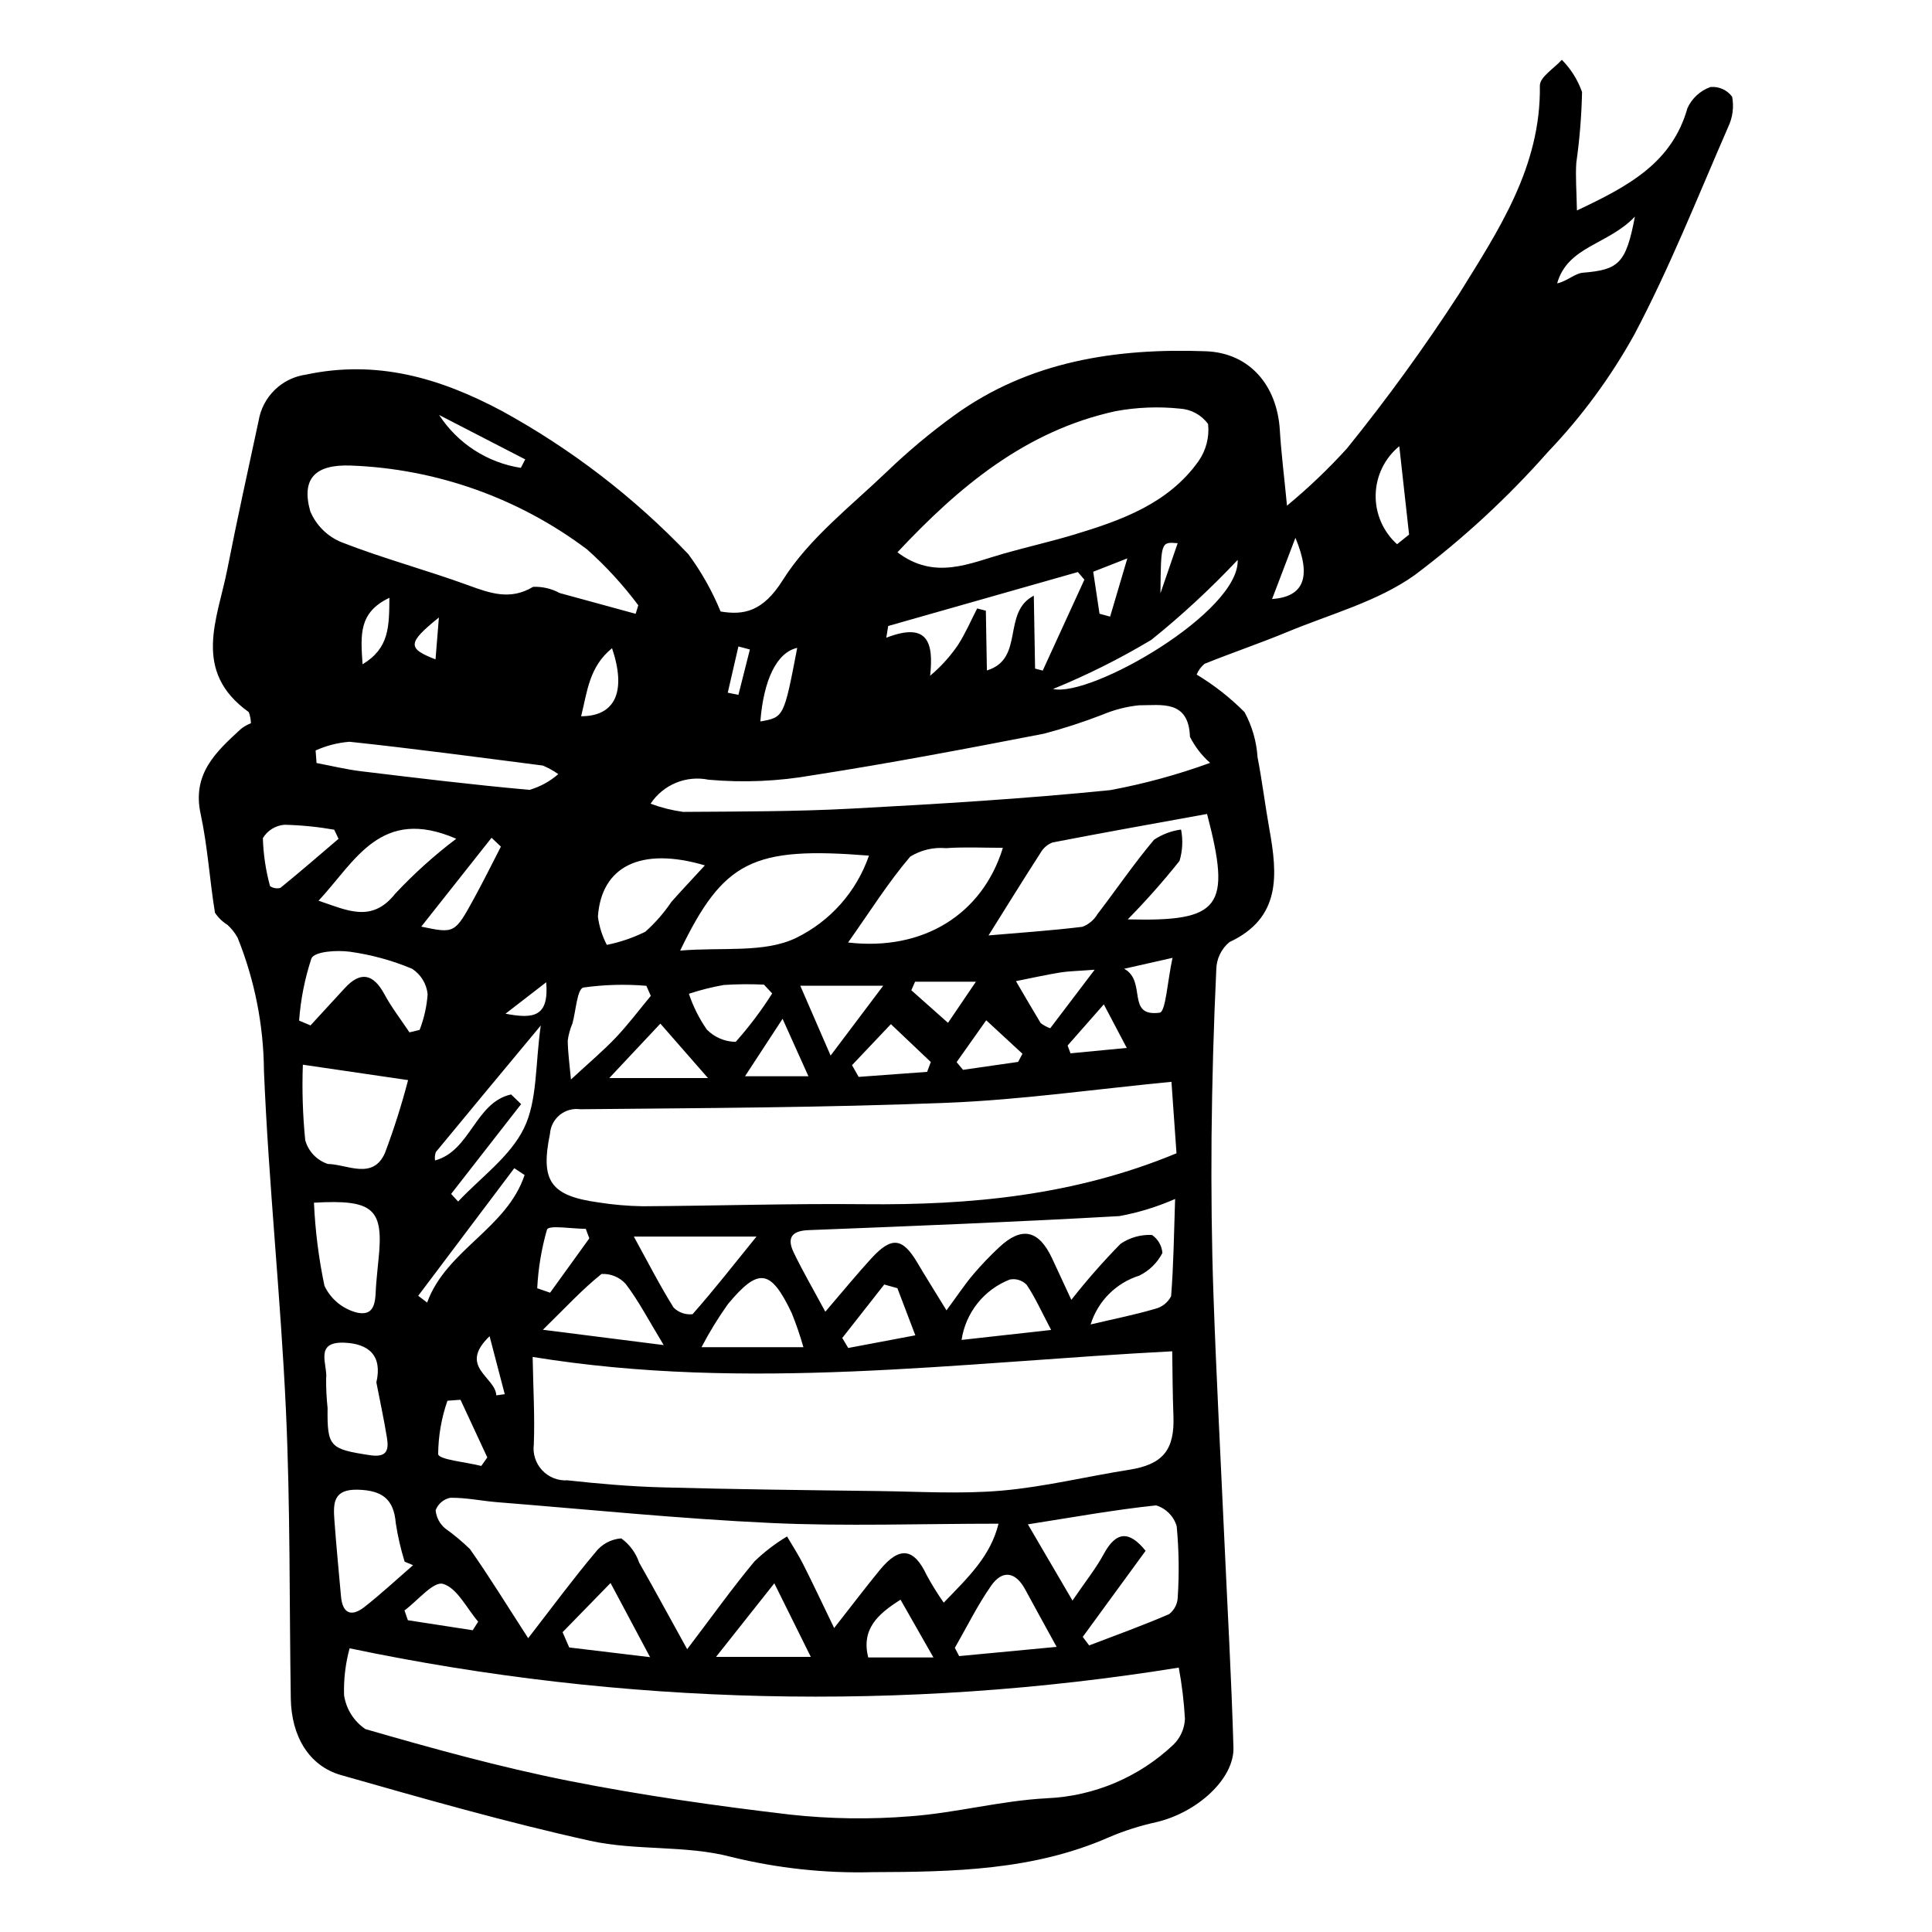 <?xml version="1.0" encoding="UTF-8"?>
<!-- Uploaded to: ICON Repo, www.svgrepo.com, Generator: ICON Repo Mixer Tools -->
<svg fill="#000000" width="800px" height="800px" version="1.1" viewBox="144 144 512 512" xmlns="http://www.w3.org/2000/svg">
 <path d="m461.13 322.77c4.625 2.785 8.883 6.129 12.688 9.953 2 3.688 3.176 7.762 3.445 11.949 1.227 6.328 2.004 12.734 3.141 19.082 2.168 12.09 3.141 23.504-10.613 29.926h0.004c-2.176 1.816-3.441 4.496-3.469 7.328-0.695 14.781-1.113 29.578-1.254 44.395-0.109 13.98 0.027 27.977 0.516 41.957 0.746 21.398 1.883 42.789 2.856 64.184 0.84 18.516 1.891 37.027 2.434 55.547 0.246 8.359-9.691 17.312-20.512 19.812h0.004c-4.266 0.934-8.434 2.266-12.449 3.973-19.996 8.816-41.324 9.195-62.742 9.266v0.004c-12.586 0.324-25.16-1.035-37.391-4.039-12.02-3.184-25.172-1.582-37.379-4.277-22.199-4.902-44.137-11.18-66.039-17.414-8.531-2.43-13.148-10.355-13.305-20.285-0.402-25.465-0.113-50.949-1.289-76.395-1.383-30.02-4.578-59.988-5.828-90.004h0.004c-0.102-12.074-2.465-24.02-6.977-35.219-0.707-1.289-1.625-2.449-2.715-3.434-1.312-0.816-2.434-1.902-3.289-3.188-1.422-8.711-1.938-17.586-3.801-26.195-2.312-10.684 4.133-16.492 10.664-22.504 0.809-0.637 1.707-1.156 2.668-1.531-0.027-1.008-0.219-2.004-0.574-2.945-15.156-10.848-8.27-24.688-5.688-37.828 2.586-13.176 5.484-26.281 8.301-39.406v-0.004c0.52-3.098 2.016-5.953 4.266-8.145 2.254-2.195 5.148-3.613 8.262-4.051 18.637-3.969 35.34 0.75 52.07 9.699h-0.004c18.27 10.023 34.891 22.797 49.273 37.871 3.469 4.695 6.344 9.801 8.559 15.203 6.09 1.008 11.176 0.109 16.469-8.305 6.973-11.09 18.074-19.605 27.738-28.879 5.555-5.328 11.469-10.27 17.703-14.785 19.812-14.344 42.793-17.883 66.699-16.996 11.602 0.43 18.891 9.07 19.598 20.945 0.352 5.906 1.105 11.797 1.895 19.977v-0.004c5.644-4.664 10.949-9.73 15.875-15.148 10.613-13.129 20.535-26.805 29.723-40.965 10.445-16.855 21.727-33.707 21.414-55.195-0.035-2.289 3.785-4.57 5.816-6.856 2.402 2.414 4.234 5.332 5.363 8.547-0.133 6.273-0.641 12.539-1.523 18.754-0.246 3.707 0.074 7.465 0.164 12.633 13.93-6.551 25.207-12.73 29.281-27.09h-0.004c1.188-2.625 3.391-4.656 6.106-5.625 2.234-0.207 4.414 0.77 5.754 2.57 0.508 2.703 0.145 5.496-1.035 7.981-8.066 18.477-15.5 37.32-24.91 55.086-6.258 11.285-13.938 21.723-22.855 31.055-10.633 12.055-22.465 22.992-35.316 32.645-9.82 7.008-22.336 10.332-33.754 15.07-7.238 3.004-14.684 5.516-21.949 8.449-0.918 0.762-1.637 1.742-2.086 2.852zm-224.48 258.05c-1.102 4.043-1.598 8.23-1.469 12.422 0.543 3.648 2.586 6.906 5.641 8.98 17.77 5.137 35.656 10.09 53.762 13.688 19.461 3.867 39.156 6.664 58.844 8.98v0.004c10.594 1.152 21.273 1.301 31.895 0.434 12.098-0.898 24.004-4.148 36.102-4.766v-0.004c12.539-0.539 24.461-5.594 33.57-14.227 1.836-1.801 2.918-4.234 3.027-6.805-0.254-4.562-0.801-9.102-1.637-13.59-72.941 11.762-147.42 10.027-219.73-5.117zm48.508-77.223c0.148 8.508 0.598 15.848 0.309 23.145v0.004c-0.328 2.508 0.48 5.035 2.207 6.887 1.73 1.852 4.195 2.832 6.723 2.672 8.336 0.91 16.715 1.637 25.082 1.863 19.074 0.52 38.152 0.738 57.227 0.977 10.926 0.137 21.934 0.832 32.758-0.113 11.352-0.992 22.512-3.754 33.789-5.531 8.883-1.402 12.074-5.199 11.719-14.285-0.23-5.832-0.227-11.672-0.324-17.109-56.754 2.945-112.38 10.777-169.49 1.496zm169.29-72.906c-20.531 1.992-39.922 4.781-59.426 5.559-32.383 1.289-64.84 1.391-97.273 1.711-1.934-0.266-3.891 0.281-5.406 1.512-1.512 1.23-2.449 3.035-2.59 4.981-2.578 12.531 0.113 16.449 12.855 18.203h0.004c3.867 0.613 7.777 0.949 11.691 1.012 19.574-0.109 39.141-0.742 58.719-0.543 28.184 0.289 55.773-2.285 82.762-13.492zm-60.348 138.03c6.559-6.785 12.395-12.32 14.523-20.926-20.781 0-40.527 0.727-60.227-0.184-24.219-1.117-48.395-3.582-72.59-5.512-4.152-0.332-8.305-1.227-12.434-1.172v-0.004c-1.801 0.344-3.293 1.605-3.93 3.324 0.188 1.863 1.09 3.578 2.516 4.789 2.328 1.656 4.527 3.488 6.578 5.477 5.066 7.199 9.676 14.715 15.438 23.621 6.629-8.551 11.957-15.789 17.734-22.641v0.004c1.648-2.215 4.176-3.606 6.93-3.812 2.211 1.602 3.871 3.852 4.75 6.434 4.035 7.082 7.918 14.25 12.719 22.938 6.891-9.074 12.105-16.402 17.852-23.285 2.613-2.516 5.504-4.727 8.617-6.59 1.434 2.445 2.992 4.828 4.269 7.352 2.535 5.008 4.91 10.09 8.211 16.914 4.965-6.324 8.477-10.973 12.176-15.469 5.164-6.277 8.988-5.734 12.336 1.43 1.371 2.519 2.883 4.961 4.531 7.312zm-77.691-211.73c2.785 1.035 5.676 1.762 8.621 2.168 14.887-0.105 29.797-0.07 44.645-0.867 22.898-1.223 45.805-2.598 68.594-4.906h-0.004c8.996-1.672 17.836-4.086 26.43-7.219-2.211-1.938-4.027-4.289-5.344-6.914-0.34-9.863-7.609-8.324-13.445-8.344v-0.004c-3.352 0.34-6.629 1.18-9.73 2.488-5.082 1.969-10.266 3.652-15.531 5.043-20.344 3.945-40.715 7.82-61.199 11.004v-0.004c-9.125 1.621-18.426 2.023-27.656 1.199-2.906-0.598-5.922-0.312-8.664 0.82-2.742 1.133-5.078 3.059-6.715 5.535zm65.422-66.625c9.887 7.473 19.035 2.934 28.277 0.312 6.203-1.758 12.508-3.18 18.676-5.043 12.516-3.781 24.816-8.207 32.781-19.344 2.043-2.883 2.965-6.406 2.594-9.918-1.762-2.418-4.512-3.914-7.496-4.086-5.672-0.59-11.402-0.359-17.012 0.676-23.91 5.203-41.617 20.105-57.82 37.402zm-69.375 16.301 0.699-2.266h-0.004c-4.016-5.375-8.562-10.336-13.57-14.801-18.113-13.625-39.965-21.383-62.613-22.223-9.273-0.344-13.215 3.305-10.75 12.105 1.57 3.762 4.586 6.731 8.371 8.246 10.969 4.289 22.402 7.324 33.473 11.367 5.883 2.148 11.195 4.047 17.207 0.426h-0.004c2.453-0.102 4.887 0.465 7.043 1.637 6.719 1.824 13.434 3.66 20.148 5.508zm50.266 184.95c4.793-5.574 8.387-9.992 12.234-14.176 5.367-5.832 8.242-5.445 12.199 1.262 2.055 3.484 4.215 6.906 7.676 12.555 2.949-4 4.824-6.832 6.996-9.414 2.184-2.586 4.527-5.035 7.008-7.34 5.957-5.555 10.434-4.57 13.969 2.945 1.367 2.902 2.703 5.816 5.113 11.02h0.004c4.066-5.184 8.418-10.137 13.035-14.84 2.449-1.676 5.379-2.5 8.344-2.348 1.59 1.098 2.598 2.852 2.75 4.777-1.348 2.606-3.5 4.707-6.137 6-6.156 1.934-10.973 6.769-12.879 12.934 6.75-1.59 11.945-2.621 16.992-4.113 1.867-0.43 3.449-1.656 4.328-3.359 0.66-8.234 0.754-16.527 1.066-25.785-4.727 2.082-9.684 3.609-14.762 4.543-27.449 1.555-54.938 2.644-82.422 3.723-4.57 0.18-5.699 2.164-3.891 5.93 2.359 4.914 5.121 9.645 8.375 15.684zm101.16-131.91c-14.016 2.551-27.492 4.945-40.926 7.551v-0.004c-1.391 0.531-2.543 1.539-3.254 2.844-4.43 6.856-8.719 13.805-13.727 21.797 8.555-0.734 16.742-1.285 24.867-2.281h0.004c1.676-0.633 3.086-1.816 3.996-3.359 5.031-6.559 9.691-13.422 15.012-19.734v0.004c2.148-1.422 4.59-2.34 7.141-2.688 0.543 2.766 0.402 5.621-0.41 8.32-4.301 5.394-8.879 10.566-13.719 15.488 24.637 0.625 27.512-3.156 21.016-27.941zm-35.664 208.46c3.469-5.094 6.223-8.504 8.273-12.305 3.363-6.227 6.852-6.16 11.109-0.883l-16.66 22.812 1.703 2.262c7.078-2.715 14.227-5.273 21.172-8.285h-0.004c1.41-1.078 2.258-2.734 2.305-4.508 0.406-6.269 0.312-12.555-0.281-18.809-0.777-2.637-2.828-4.707-5.457-5.512-11.203 1.184-22.305 3.199-33.977 5.027zm-103.97-172.25c11.129-0.938 22.242 0.688 30.598-3.301h0.004c9.133-4.41 16.125-12.281 19.434-21.867-30.766-2.449-38.523 1.34-50.035 25.168zm44.504-2.144c19.898 2.324 35.594-7.449 41.023-25.094-5.172 0-10.133-0.258-15.039 0.09v0.004c-3.336-0.301-6.676 0.488-9.527 2.25-5.801 6.805-10.602 14.469-16.457 22.75zm-144.49 32.383c-0.246 6.68-0.035 13.363 0.629 20.012 0.824 2.965 3.07 5.324 5.992 6.293 5.113 0.09 11.969 4.367 15.152-2.957 2.371-6.309 4.41-12.738 6.113-19.262zm155.12-116.26-0.508 3.109c11.066-4.273 12.57 1.301 11.621 10.078l-0.004-0.004c2.84-2.371 5.336-5.133 7.414-8.199 1.953-3.035 3.391-6.41 5.055-9.637l2.301 0.602 0.277 15.828c10.105-3.051 3.887-15.383 12.434-19.816l0.336 19.336 2.031 0.516 11.035-24.09-1.73-2.023zm-151.74 32.984 0.25 3.328c3.93 0.742 7.832 1.703 11.789 2.18 14.863 1.797 29.734 3.609 44.637 4.934 2.82-0.816 5.426-2.242 7.633-4.176-1.277-0.902-2.648-1.664-4.09-2.266-17.066-2.191-34.121-4.484-51.223-6.305-3.109 0.242-6.152 1.023-8.996 2.305zm25.832 215.91-2.231-0.926-0.004 0.004c-1.043-3.348-1.828-6.769-2.356-10.234-0.527-6.496-3.75-8.688-10.09-8.848-6.519-0.164-6.496 3.644-6.176 8.051 0.492 6.742 1.152 13.477 1.75 20.215 0.418 4.738 2.894 5.422 6.234 2.797 4.445-3.488 8.594-7.352 12.871-11.059zm-26.27-96.062c0.328 7.402 1.258 14.766 2.781 22.02 1.691 3.59 4.922 6.219 8.781 7.144 5.277 1.008 4.606-4.195 4.934-7.723 0.191-2.074 0.367-4.148 0.59-6.215 1.449-13.57-1.156-16.148-17.086-15.227zm1.219-80.031c7.574 2.551 14.098 5.973 20.301-1.84 4.969-5.312 10.383-10.191 16.184-14.578-20.055-8.715-26.793 6.031-36.48 16.414zm24.086 34.891 2.691-0.652 0.004-0.004c1.18-3.031 1.898-6.227 2.125-9.473-0.285-2.746-1.797-5.215-4.109-6.719-5.273-2.215-10.809-3.731-16.473-4.519-3.43-0.473-9.375-0.094-10.203 1.75h-0.004c-1.766 5.344-2.863 10.883-3.273 16.496l3.019 1.277c3.019-3.281 6.047-6.555 9.055-9.848 4.152-4.551 7.562-3.914 10.531 1.582 1.906 3.531 4.406 6.75 6.637 10.105zm-8.766 92.773c1.652-7.144-2.043-10.277-8.504-10.535-8.094-0.324-4.332 5.902-4.812 9.562v-0.004c-0.02 2.59 0.113 5.18 0.387 7.754-0.121 10.312 0.602 10.875 11.156 12.496 4.488 0.691 5.133-1.223 4.574-4.629-0.797-4.902-1.852-9.766-2.801-14.648zm100.74-38.652-32.508-0.008c3.691 6.719 6.859 12.926 10.539 18.824 1.324 1.312 3.168 1.957 5.019 1.754 5.504-6.227 10.637-12.781 16.949-20.578zm-13.676-98.371c-17.059-5.043-27.445 0.309-28.352 13.582v-0.008c0.34 2.617 1.137 5.152 2.359 7.488 3.539-0.707 6.973-1.883 10.207-3.488 2.621-2.328 4.934-4.981 6.894-7.887 2.664-3.019 5.438-5.938 8.891-9.695zm93.211 207.1c-3.332-6.078-5.852-10.621-8.316-15.191-2.629-4.867-6.117-5.211-9.055-0.992-3.621 5.184-6.438 10.938-9.602 16.449l1.141 2.18zm-160.46-120.04 1.852 2.023c5.992-6.398 13.777-11.895 17.457-19.445 3.582-7.352 2.957-16.809 4.445-27.207-10.141 12.203-19.016 22.855-27.824 33.559h0.008c-0.242 0.707-0.316 1.461-0.207 2.203 9.434-2.535 10.645-15.402 20.164-17.492l2.652 2.562zm66.352 40.625h27.004c-0.871-3.074-1.91-6.102-3.106-9.062-5.551-11.645-8.758-12.148-16.898-2.359-2.594 3.641-4.934 7.457-7 11.422zm-10.023-0.562c-3.953-6.519-6.598-11.629-10.027-16.152v-0.004c-1.629-1.832-4.004-2.824-6.453-2.688-5.012 4.008-9.402 8.781-15.535 14.785zm-3.418-92.539-1.176-2.672c-5.562-0.473-11.16-0.32-16.688 0.461-1.676 0.395-1.977 6.219-2.914 9.559h-0.004c-0.613 1.434-1.027 2.945-1.23 4.488 0.035 3.199 0.496 6.398 0.852 10.32 4.91-4.551 8.609-7.644 11.902-11.121 3.293-3.481 6.188-7.34 9.258-11.035zm32.734 155.67-15.445 19.5h25.113zm73.867-237c10.148 2.269 49.5-20.461 48.926-34.207-7.121 7.57-14.758 14.645-22.855 21.168-8.348 5-17.062 9.359-26.07 13.039zm-74.434 80.688-2.18-2.34c-3.559-0.172-7.121-0.141-10.672 0.094-3.125 0.559-6.207 1.336-9.223 2.324 1.129 3.363 2.723 6.551 4.738 9.469 2.019 2.066 4.781 3.246 7.672 3.273 3.566-4.004 6.797-8.289 9.664-12.82zm50.191 91.816 23.734-2.644c-2.504-4.758-4.188-8.543-6.465-11.941-1.16-1.215-2.859-1.746-4.504-1.418-3.348 1.309-6.293 3.477-8.535 6.285-2.242 2.812-3.699 6.164-4.231 9.719zm-165.11-132.8-1.148-2.418c-4.356-0.762-8.762-1.199-13.18-1.309-2.371 0.188-4.504 1.508-5.727 3.547 0.129 4.297 0.766 8.562 1.895 12.711 0.805 0.555 1.812 0.727 2.758 0.469 5.215-4.231 10.289-8.641 15.402-13zm59.375 210.25 1.758 4.051 21.426 2.57-10.473-19.652zm62.992-171.31 8.035 18.504 13.934-18.504zm-50.613 24.457h26.145l-12.613-14.422zm76.344 55.691-3.481-0.973-11.125 14.168 1.578 2.652 17.785-3.356zm-105.07-117.02-2.481-2.344-18.625 23.547c8.832 1.848 8.871 1.871 14.051-7.598 2.453-4.481 4.711-9.066 7.055-13.605zm112.95 59.695 0.977-2.609-10.578-10.039-10.301 10.871 1.754 3.106zm1.676 155.19-8.719-15.309c-6.102 3.84-10.43 7.82-8.566 15.309h17.289zm42.723-182.26c-4.609 0.355-6.938 0.371-9.203 0.742-3.906 0.645-7.769 1.512-11.652 2.285 2.176 3.711 4.328 7.438 6.555 11.117l0.004 0.004c0.766 0.578 1.613 1.039 2.516 1.371zm83.328-115.32c-1-9.02-1.785-16.102-2.598-23.418-3.859 3.168-6.144 7.859-6.258 12.852-0.113 4.992 1.961 9.781 5.672 13.121zm-245.88 246.82 1.598-2.25-7.102-15.285-3.461 0.254c-1.59 4.555-2.422 9.34-2.461 14.164 0.195 1.461 7.418 2.102 11.426 3.117zm11.48-77.098-2.731-1.805-25.461 33.812 2.363 1.793c5.09-13.977 21.082-19.562 25.832-33.801zm17.152 16.785-0.941-2.519c-3.582 0-9.789-1.062-10.277 0.188h0.004c-1.457 5.066-2.328 10.285-2.59 15.555l3.41 1.184zm-48.98 98.609 0.895 2.594 17.191 2.656 1.441-2.281c-3.047-3.547-5.59-8.926-9.312-10.008-2.555-0.742-6.75 4.481-10.215 7.039zm326.07-369.38c-7.125 7.504-17.805 7.809-20.605 17.688 2.644-0.543 4.648-2.641 6.84-2.82 9.438-0.785 11.41-2.391 13.766-14.867zm-179.75 224.07 1.699 2.043 14.602-2.102 1.148-2.156-9.602-8.875zm-56.078 3.746h16.805l-6.852-15.227zm45.07-25.055-0.996 2.262 9.723 8.637 7.391-10.898zm-88.5-70.352c9.094 0 12.035-6.617 8.191-18.031-6.094 4.949-6.562 11.512-8.191 18.031zm57.262-18.117c-5.453 1.203-8.906 8.539-9.766 19.5 6.242-1.109 6.242-1.109 9.766-19.5zm86.652 85.035c6.094 3.359 0.379 12.824 9.398 11.645 1.621-0.211 2.062-8.387 3.41-14.535zm-14.996 20.348 0.773 2.062 14.906-1.43-6.078-11.543zm-144.9-153.09 1.164-2.246-22.82-11.77c4.898 7.539 12.773 12.637 21.656 14.016zm199.09 34.762c8.418-0.605 10.551-5.777 6.184-16.223zm-241.03 17.293c7.086-4.277 7.039-9.941 7.113-17.625-8.188 3.902-7.641 9.797-7.113 17.625zm195.3-13.402 2.812 0.77 4.559-15.434-9.043 3.543zm-159.86 207.14 2.238-0.305-4.016-15.367c-8.461 8.129 1.555 10.73 1.777 15.672zm-15.211-206.14c-8.422 6.793-8.363 8.207-0.895 11.102zm28.441 96.664-10.789 8.34c7.512 1.43 11.535 0.809 10.789-8.34zm167.34-116.35c-4.43-0.383-4.43-0.383-4.562 13.273zm-119.23 39.617 2.824 0.574 3.039-12.023-3.039-0.809z"/>
</svg>